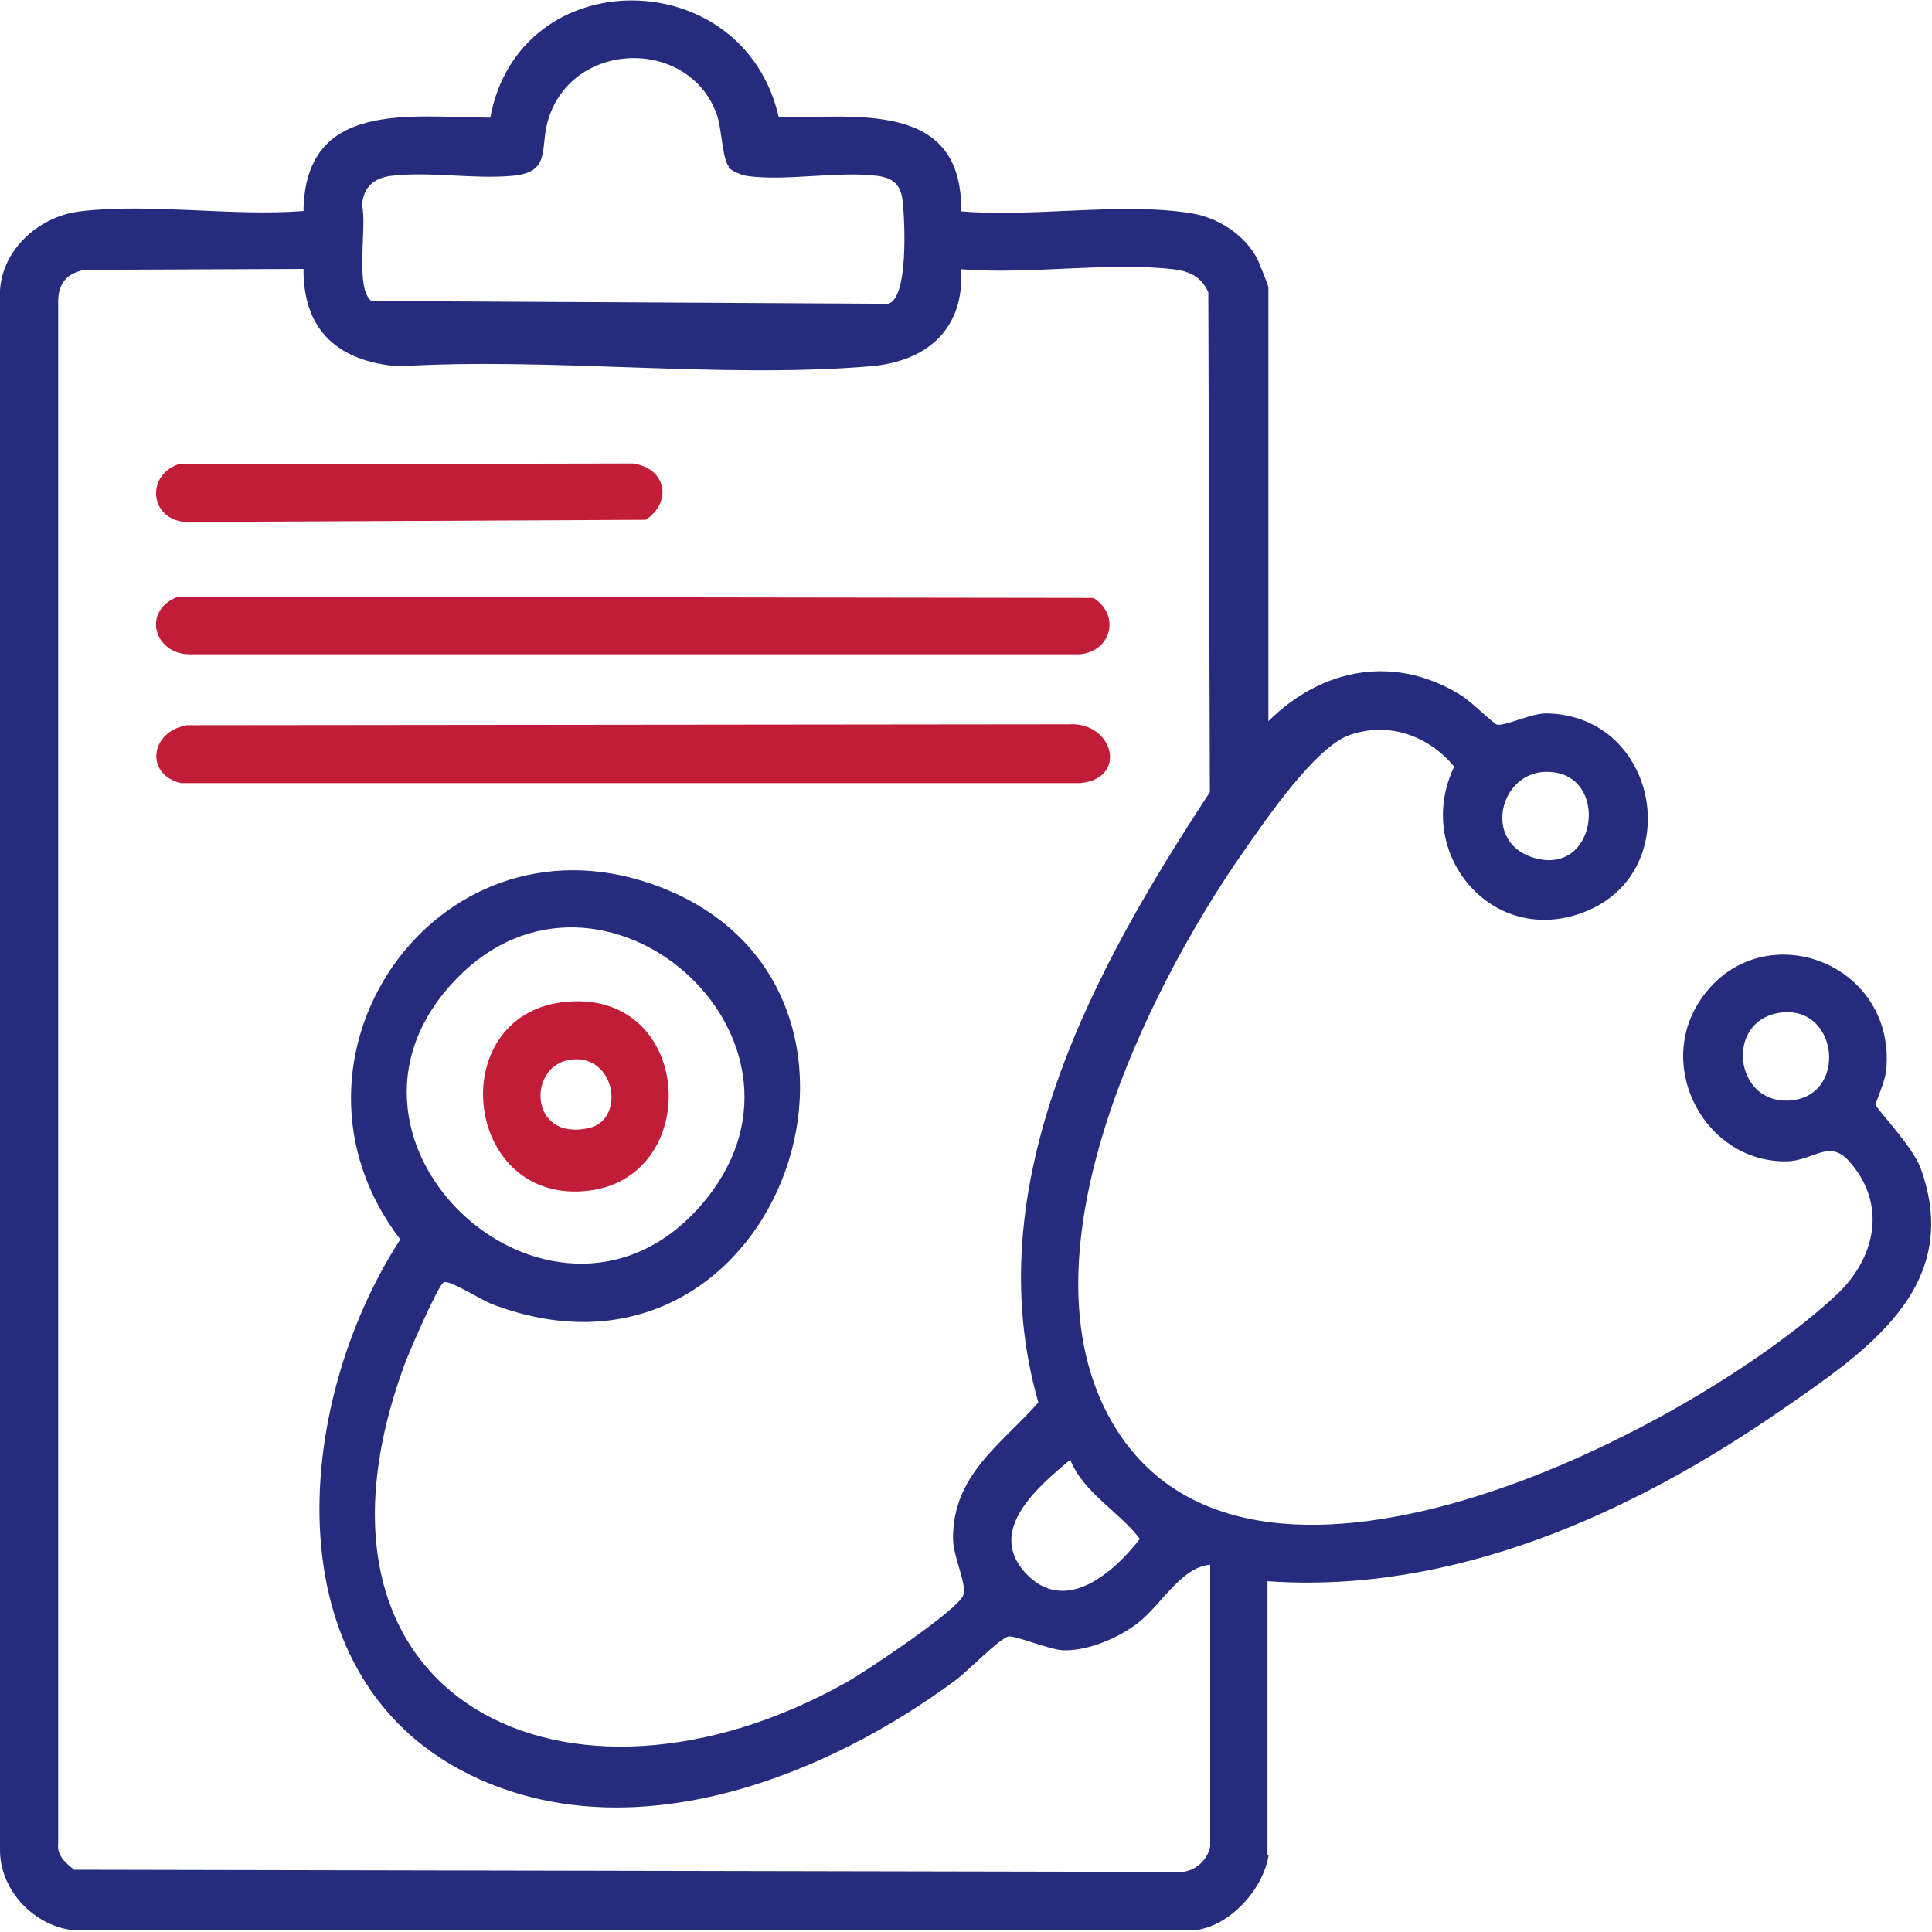 <svg width="84" height="84" viewBox="0 0 84 84" fill="none" xmlns="http://www.w3.org/2000/svg">
<g clip-path="url(#clip0_1777_12975)">
<path d="M55.161 80.63C54.944 82.132 53.442 83.811 51.859 83.932H3.302C1.556 83.811 0.014 82.241 0 80.468V12.626C0.108 10.813 1.732 9.392 3.492 9.189C6.509 8.824 10.123 9.419 13.195 9.175C13.262 4.331 17.823 5.102 21.315 5.116C22.587 -1.732 32.344 -1.624 33.86 5.102C37.27 5.116 41.858 4.371 41.79 9.189C44.916 9.46 48.733 8.783 51.778 9.27C52.969 9.46 54.119 10.204 54.674 11.273C54.741 11.408 55.147 12.423 55.147 12.491V31.356C57.502 29.015 60.709 28.433 63.592 30.274C63.971 30.517 64.945 31.465 65.081 31.505C65.419 31.586 66.596 31.004 67.233 31.018C72.186 31.086 73.39 38.123 68.667 39.733C64.715 41.073 61.467 36.972 63.227 33.332C62.103 31.979 60.385 31.37 58.693 31.952C57.191 32.466 55.053 35.619 54.092 36.986C49.761 43.184 43.969 54.985 48.57 62.198C54.782 71.901 73.634 62.076 79.832 56.311C81.537 54.728 82.078 52.373 80.4 50.492C79.52 49.504 78.871 50.465 77.694 50.492C74.189 50.56 71.942 46.459 73.918 43.495C76.476 39.652 82.444 41.763 82.011 46.513C81.97 47.014 81.537 47.948 81.55 48.029C81.564 48.191 83.161 49.842 83.499 50.776C85.407 55.973 81.077 58.801 77.396 61.346C70.927 65.811 63.172 69.317 55.107 68.748V80.671L55.161 80.63ZM31.695 7.254C31.397 6.888 31.383 5.589 31.167 4.98C29.962 1.597 24.793 1.719 23.805 5.305C23.48 6.509 23.954 7.497 22.262 7.646C20.57 7.795 18.635 7.443 17.011 7.646C16.267 7.727 15.793 8.147 15.739 8.918C15.969 9.852 15.414 12.518 16.145 13.086L38.623 13.208C39.503 12.951 39.341 9.595 39.246 8.756C39.178 8.066 38.867 7.741 38.15 7.646C36.445 7.43 34.266 7.876 32.547 7.66C32.29 7.633 31.816 7.457 31.668 7.267L31.695 7.254ZM52.617 80.292V68.031C51.345 68.139 50.492 69.777 49.477 70.562C48.638 71.211 47.352 71.766 46.27 71.752C45.661 71.752 44.064 71.062 43.82 71.157C43.387 71.306 42.115 72.619 41.601 73.011C35.944 77.22 27.77 80.441 20.868 77.369C11.665 73.268 12.721 61.102 17.404 53.889C11.422 46.067 18.892 35.159 28.338 38.434C40.437 42.643 34.009 61.494 21.396 56.704C20.936 56.528 19.501 55.608 19.285 55.756C19.027 55.919 17.782 58.801 17.593 59.316C12.18 74.026 24.752 79.927 36.824 73.133C37.676 72.646 41.56 70.061 41.871 69.384C42.074 68.938 41.452 67.72 41.438 66.935C41.398 64.147 43.509 62.821 45.146 60.98C42.426 51.48 47.555 42.129 52.603 34.442L52.535 12.708C52.238 12.031 51.71 11.787 51.006 11.706C48.151 11.381 44.713 11.95 41.79 11.706C41.939 14.318 40.302 15.726 37.812 15.928C31.248 16.47 23.981 15.523 17.336 15.928C14.751 15.726 13.181 14.413 13.195 11.693L3.681 11.733C2.923 11.868 2.517 12.329 2.531 13.127V80.129C2.463 80.684 2.842 80.982 3.221 81.293L51.182 81.388C51.859 81.456 52.495 80.928 52.617 80.278V80.292ZM67.124 33.562C65.216 33.67 64.499 36.526 66.569 37.257C69.52 38.285 70.074 33.413 67.124 33.562ZM19.853 42.548C12.883 49.721 24.4 59.952 30.707 52.13C36.404 45.065 26.132 36.079 19.853 42.548ZM77.274 44.05C75.028 44.483 75.42 47.907 77.707 47.853C80.414 47.785 79.967 43.536 77.274 44.05ZM46.527 63.47C45.16 64.621 42.873 66.515 44.578 68.383C46.283 70.25 48.422 68.383 49.558 66.908C48.665 65.717 47.122 64.932 46.527 63.457V63.47Z" fill="#262B7E"/>
<path d="M7.741 25.943L47.542 25.997C48.719 26.741 48.327 28.311 46.96 28.447H8.377C6.712 28.541 6.117 26.552 7.741 25.943Z" fill="#C21D38"/>
<path d="M8.079 31.532L46.446 31.492C48.408 31.356 49.071 33.86 46.96 34.049H7.863C6.28 33.657 6.55 31.816 8.079 31.546V31.532Z" fill="#C21D38"/>
<path d="M7.741 20.191L27.5 20.151C28.934 20.327 29.272 21.788 28.081 22.6L8.039 22.695C6.51 22.56 6.347 20.679 7.741 20.191Z" fill="#C21D38"/>
<path d="M24.671 43.55C30.342 43.089 30.585 51.669 25.118 51.805C20.029 51.926 19.407 43.983 24.671 43.55ZM24.834 46.067C22.912 46.297 22.98 49.639 25.605 49.044C27.215 48.679 26.769 45.837 24.834 46.067Z" fill="#C21D38"/>
</g>
<defs>
<clipPath id="clip0_1777_12975">
<rect width="84" height="83.946" fill="white"/>
</clipPath>
</defs>
</svg>
